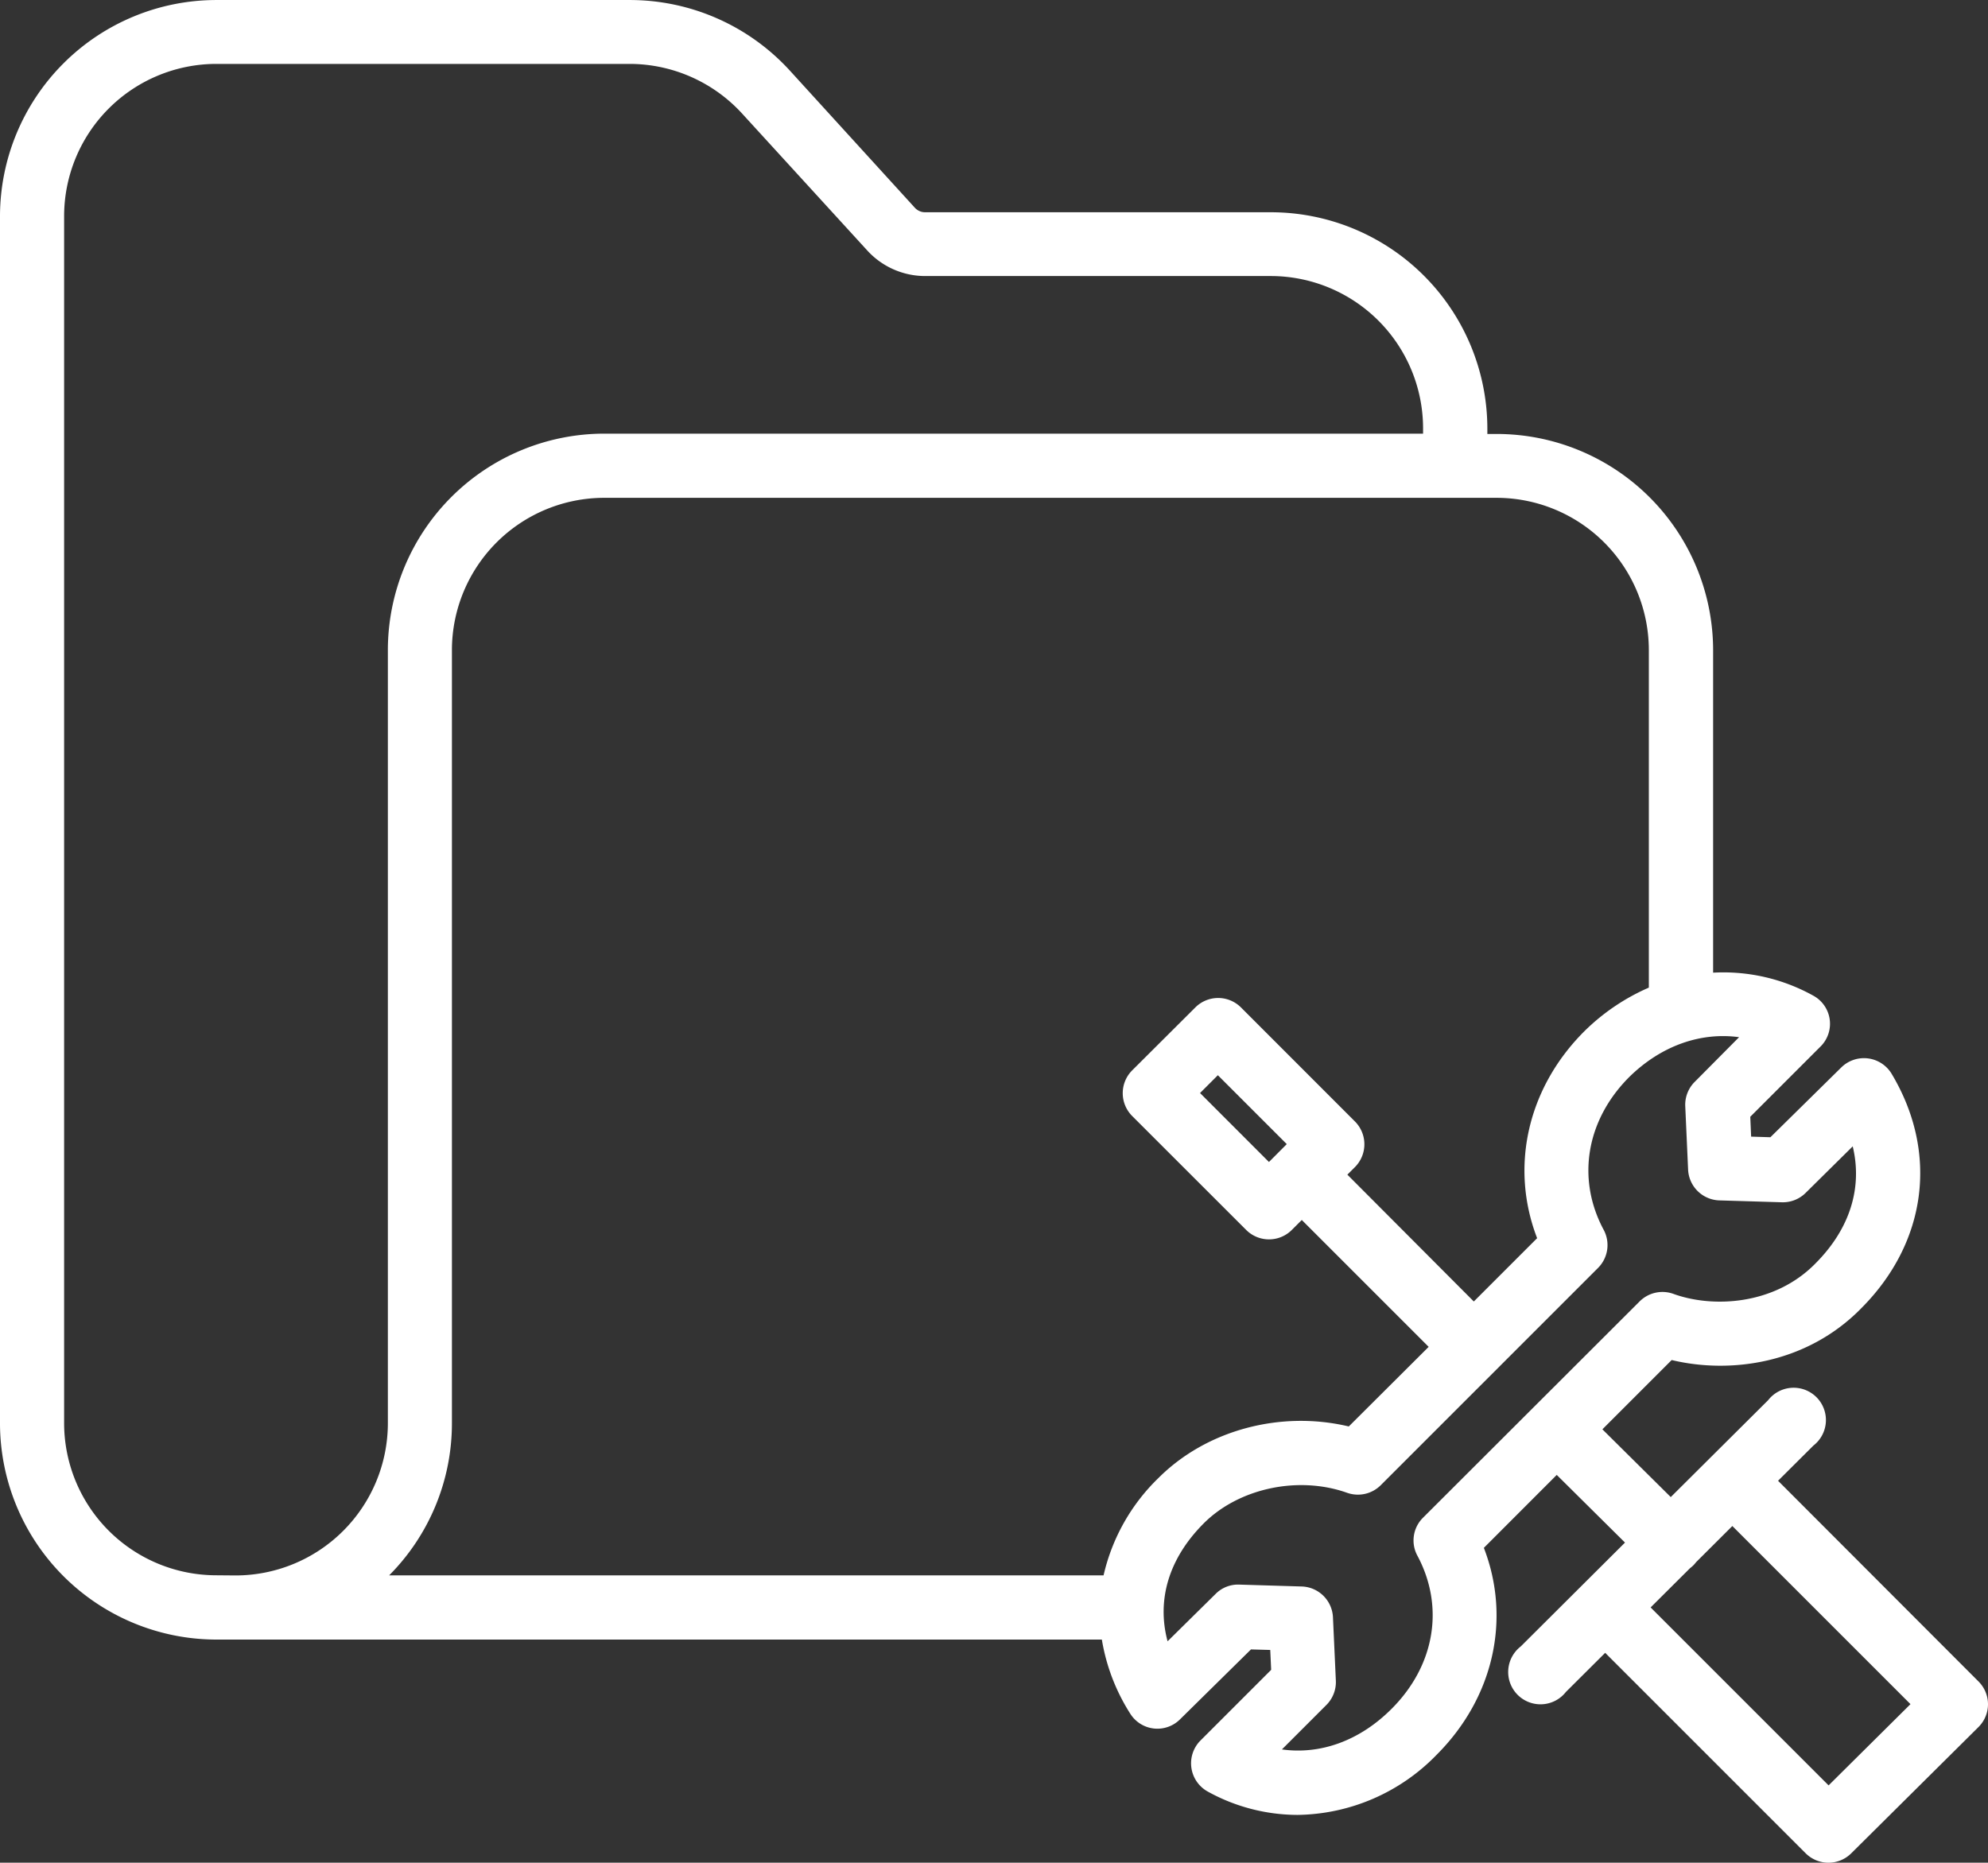 <?xml version="1.0" encoding="UTF-8" standalone="no"?>
<svg
   xmlns:dc="http://purl.org/dc/elements/1.1/"
   xmlns:cc="http://creativecommons.org/ns#"
   xmlns:rdf="http://www.w3.org/1999/02/22-rdf-syntax-ns#"
   xmlns:svg="http://www.w3.org/2000/svg"
   xmlns="http://www.w3.org/2000/svg"
   xmlns:sodipodi="http://sodipodi.sourceforge.net/DTD/sodipodi-0.dtd"
   xmlns:inkscape="http://www.inkscape.org/namespaces/inkscape"
   id="Laag_1"
   data-name="Laag 1"
   viewBox="0 0 160.078 150"
   version="1.1"
   sodipodi:docname="bouwbesluit.svg"
   width="160.078"
   height="150"
   inkscape:version="0.92.4 (5da689c313, 2019-01-14)">
  <rect x="0" y="0" width="160.078" height="150" fill="#333333" stroke="none"/>
  <sodipodi:namedview
     pagecolor="#ffffff"
     bordercolor="#666666"
     borderopacity="1"
     objecttolerance="10"
     gridtolerance="10"
     guidetolerance="10"
     inkscape:pageopacity="0"
     inkscape:pageshadow="2"
     inkscape:window-width="640"
     inkscape:window-height="480"
     id="namedview13520"
     showgrid="false"
     fit-margin-top="0"
     fit-margin-left="0"
     fit-margin-right="0"
     fit-margin-bottom="0"
     inkscape:zoom="1.6985745"
     inkscape:cx="84.794804"
     inkscape:cy="183.04836"
     inkscape:current-layer="g13517" />
  <defs
     id="defs13511">
    <style
       id="style13506">.cls-1{fill:none;}.cls-2{clip-path:url(#clip-path);}.cls-3{fill:#001928;}</style>
    <clipPath
       id="clip-path">
      <rect
         class="cls-1"
         x="65.71"
         y="76.96"
         width="369.29"
         height="346.09"
         id="rect13508"
         style="fill:none" />
    </clipPath>
  </defs>
  <title
     id="title13513">IVON-PHBA_Icons</title>
  <g
     class="cls-2"
     clip-path="url(#clip-path)"
     id="g13517"
     transform="translate(-65.71,-273.04)">
    <path
       class="cls-3"
       d="m 212.953,416.815 -14.331,-14.331 3.173,-3.16 a 2.965,2.965 0 0 0 0.277,-0.239 c 0.078,-0.082 0.152,-0.169 0.221,-0.256 l 2.909,-2.9 14.344,14.344 z m -32.68,-21.535 a 2.575,2.575 0 0 0 -0.433,3.034 c 2.206,4.122 1.413,8.852 -2.081,12.341 -2.562,2.566 -5.722,3.698 -8.826,3.264 l 3.589,-3.589 a 2.601,2.601 0 0 0 0.754,-1.942 l -0.234,-5.124 a 2.601,2.601 0 0 0 -2.501,-2.466 l -5.05,-0.152 a 2.545,2.545 0 0 0 -1.894,0.746 l -3.871,3.819 c -0.893,-3.342 0.1,-6.684 2.917,-9.502 2.818,-2.818 7.599,-3.858 11.548,-2.453 a 2.601,2.601 0 0 0 2.692,-0.607 l 17.53,-17.53 a 2.601,2.601 0 0 0 0.433,-3.034 c -2.211,-4.118 -1.413,-8.847 2.059,-12.319 2.566,-2.518 5.739,-3.624 8.839,-3.203 l -3.58,3.607 a 2.601,2.601 0 0 0 -0.754,1.942 l 0.23,5.128 a 2.601,2.601 0 0 0 2.501,2.466 l 5.054,0.152 a 2.601,2.601 0 0 0 1.894,-0.741 l 3.806,-3.763 c 0.802,3.333 -0.225,6.654 -3.008,9.437 v 0 c -3.273,3.338 -8.236,3.607 -11.439,2.44 a 2.601,2.601 0 0 0 -2.705,0.603 z m -12.384,-28.666 -5.549,-5.553 1.435,-1.435 5.548,5.548 z m -13.316,33.287 H 97.046 a 17.361,17.361 0 0 0 5.054,-12.254 v -62.264 a 12.272,12.272 0 0 1 12.254,-12.254 h 71.883 a 12.272,12.272 0 0 1 12.241,12.254 v 27.188 a 17.083,17.083 0 0 0 -5.202,3.524 c -4.599,4.599 -5.991,10.958 -3.793,16.654 l -5.098,5.098 -10.182,-10.213 0.62,-0.62 a 2.601,2.601 0 0 0 0,-3.654 l -9.198,-9.203 a 2.601,2.601 0 0 0 -3.654,0 l -5.106,5.089 a 2.601,2.601 0 0 0 0,3.654 l 9.203,9.198 a 2.601,2.601 0 0 0 3.65,0 l 0.815,-0.815 10.217,10.217 -6.433,6.411 c -5.453,-1.3 -11.435,0.26 -15.323,4.148 a 15.809,15.809 0 0 0 -4.421,7.837 m -71.446,0 A 12.263,12.263 0 0 1 70.873,387.642 V 290.44 a 12.267,12.267 0 0 1 12.254,-12.254 h 33.282 a 12.293,12.293 0 0 1 9.047,3.988 l 10.096,11.045 a 6.311,6.311 0 0 0 4.651,2.05 h 27.842 a 12.272,12.272 0 0 1 12.254,12.259 v 0.433 H 114.359 a 17.439,17.439 0 0 0 -17.417,17.417 v 62.277 a 12.272,12.272 0 0 1 -12.254,12.254 z m 142.661,10.39 a 2.601,2.601 0 0 0 -0.754,-1.829 l -16.151,-16.173 2.848,-2.835 a 2.601,2.601 0 1 0 -3.646,-3.654 l -7.842,7.803 -5.505,-5.457 5.579,-5.579 c 4.729,1.136 10.876,0.303 15.254,-4.157 5.314,-5.319 6.251,-12.571 2.445,-18.913 a 2.601,2.601 0 0 0 -4.027,-0.507 l -5.722,5.635 -1.552,-0.048 -0.069,-1.6 5.7,-5.7 a 2.579,2.579 0 0 0 -0.603,-4.04 14.907,14.907 0 0 0 -8.089,-1.864 V 325.404 A 17.434,17.434 0 0 0 186.238,307.987 H 185.475 v -0.433 a 17.439,17.439 0 0 0 -17.417,-17.421 h -27.855 a 1.118,1.118 0 0 1 -0.832,-0.368 l -10.104,-11.088 a 17.456,17.456 0 0 0 -12.857,-5.635 H 83.127 A 17.434,17.434 0 0 0 65.71,290.457 v 97.198 a 17.439,17.439 0 0 0 17.417,17.417 h 71.307 a 15.891,15.891 0 0 0 2.284,5.965 2.579,2.579 0 0 0 4.005,0.464 l 5.718,-5.635 1.552,0.043 0.074,1.6 -5.705,5.705 a 2.601,2.601 0 0 0 0.581,4.088 15.003,15.003 0 0 0 7.239,1.89 15.878,15.878 0 0 0 11.218,-4.851 c 4.599,-4.604 5.995,-10.958 3.793,-16.654 l 5.869,-5.874 5.496,5.449 -8.396,8.366 a 2.601,2.601 0 1 0 3.641,3.659 l 3.16,-3.147 16.156,16.156 a 2.601,2.601 0 0 0 3.646,0 l 10.256,-10.178 a 2.601,2.601 0 0 0 0.767,-1.825"
       id="path13515"
       inkscape:connector-curvature="0"
       style="fill:#fff;fill-opacity:1;stroke-width:0.433" />
  </g>
</svg>

